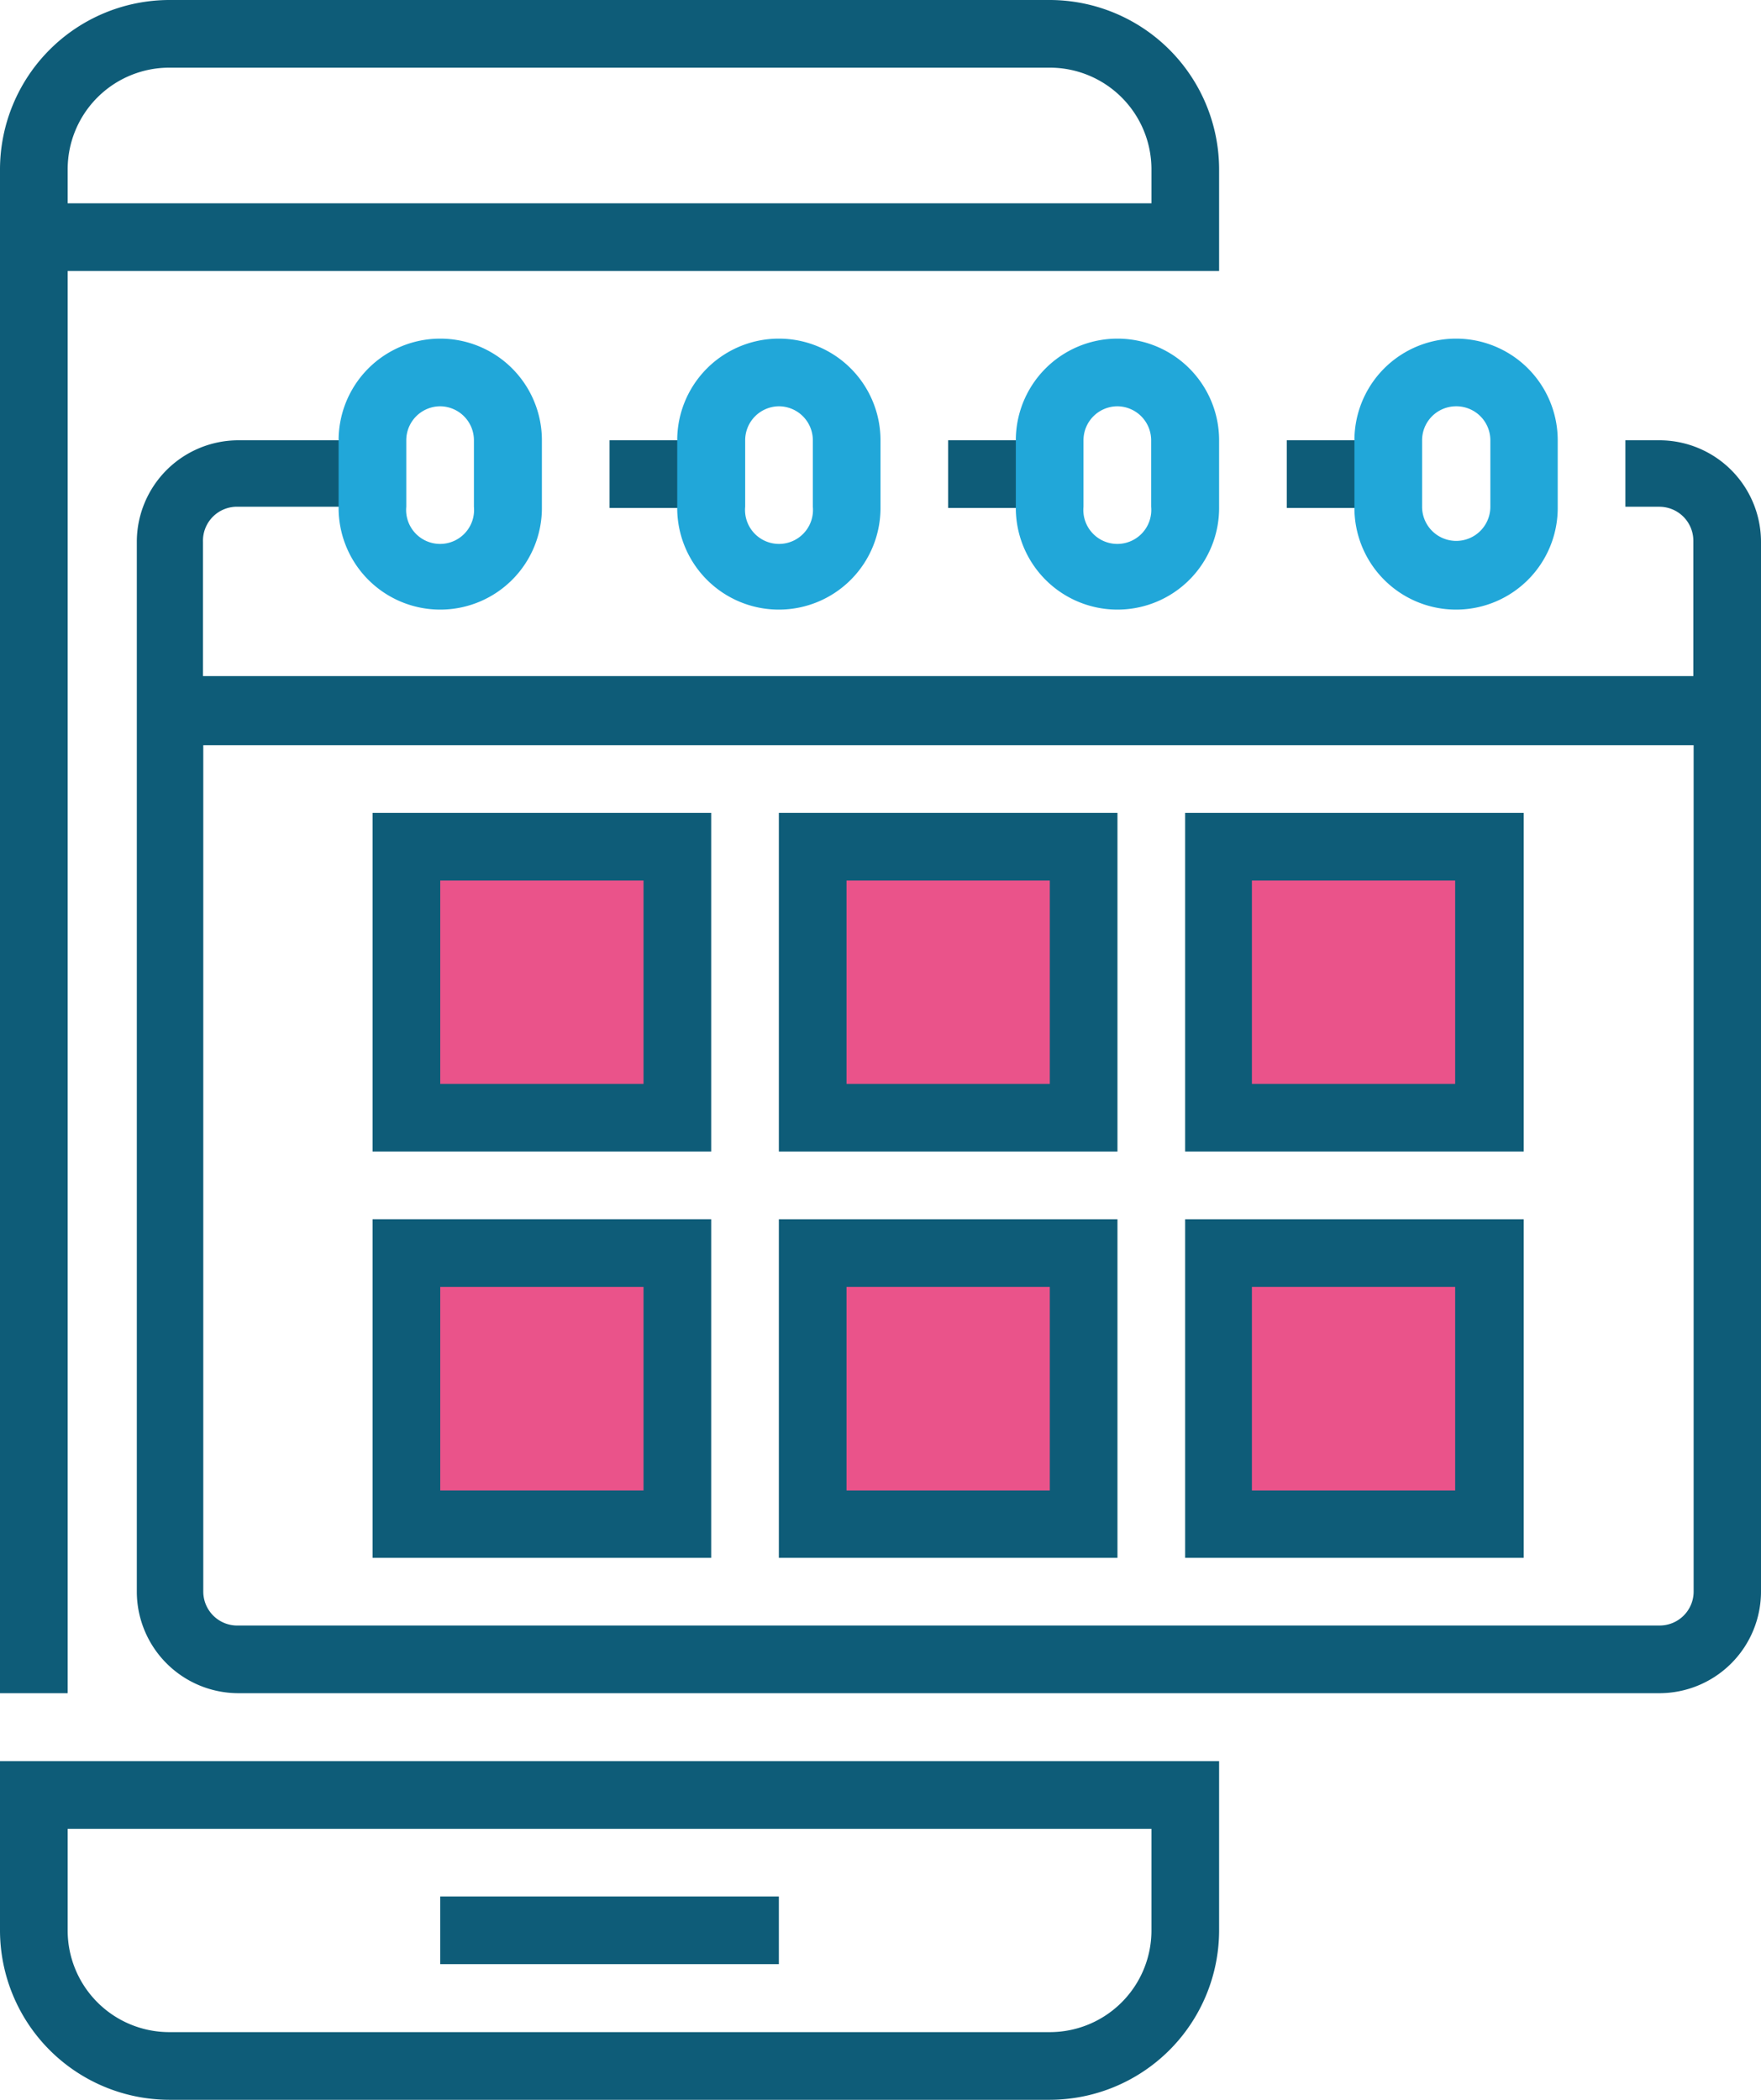 <svg xmlns="http://www.w3.org/2000/svg" viewBox="0 0 59.08 70.44"><defs><style>.cls-1{fill:#ea538a;}.cls-2{fill:#0e5c78;}.cls-3{fill:#21a7d9;}</style></defs><title>Asset 14</title><g id="Layer_2" data-name="Layer 2"><g id="Capa_1" data-name="Capa 1"><rect class="cls-1" x="13.63" y="28.4" width="9.09" height="9.09"/><rect class="cls-1" x="13.63" y="42.04" width="9.09" height="9.09"/><rect class="cls-1" x="27.27" y="28.4" width="9.09" height="9.09"/><rect class="cls-1" x="27.27" y="42.04" width="9.09" height="9.09"/><rect class="cls-1" x="40.9" y="28.4" width="9.09" height="9.09"/><rect class="cls-1" x="40.9" y="42.04" width="9.09" height="9.09"/><path class="cls-2" d="M2.27,9.09H40.9V5.68A5.69,5.69,0,0,0,35.22,0H5.68A5.69,5.69,0,0,0,0,5.68V56.8H2.27ZM5.68,2.27H35.22a3.41,3.41,0,0,1,3.41,3.41V6.82H2.27V5.68A3.41,3.41,0,0,1,5.68,2.27Z"/><path class="cls-2" d="M0,64.76a5.69,5.69,0,0,0,5.68,5.68H35.22a5.69,5.69,0,0,0,5.68-5.68V59.08H0Zm2.27-3.41H38.63v3.41a3.41,3.41,0,0,1-3.41,3.41H5.68a3.41,3.41,0,0,1-3.41-3.41Z"/><rect class="cls-2" x="14.77" y="63.62" width="11.36" height="2.27"/><rect class="cls-2" x="20.45" y="14.77" width="3.41" height="2.27"/><rect class="cls-2" x="31.81" y="14.77" width="3.41" height="2.27"/><rect class="cls-2" x="43.17" y="14.77" width="3.41" height="2.27"/><path class="cls-2" d="M55.67,14.77H54.53V17h1.14a1.14,1.14,0,0,1,1.14,1.14v4.54h-50V18.18A1.14,1.14,0,0,1,8,17H12.5V14.77H8a3.41,3.41,0,0,0-3.41,3.41V53.4A3.41,3.41,0,0,0,8,56.8H55.67a3.41,3.41,0,0,0,3.41-3.41V18.18A3.41,3.41,0,0,0,55.67,14.77Zm0,39.76H8A1.14,1.14,0,0,1,6.82,53.4V25h50V53.4A1.14,1.14,0,0,1,55.67,54.53Z"/><path class="cls-2" d="M12.5,38.63H23.86V27.27H12.5Zm2.27-9.09h6.82v6.82H14.77Z"/><path class="cls-2" d="M12.5,52.26H23.86V40.9H12.5Zm2.27-9.09h6.82V50H14.77Z"/><path class="cls-2" d="M26.13,38.63H37.49V27.27H26.13Zm2.27-9.09h6.82v6.82H28.4Z"/><path class="cls-2" d="M26.13,52.26H37.49V40.9H26.13Zm2.27-9.09h6.82V50H28.4Z"/><path class="cls-2" d="M39.76,38.63H51.12V27.27H39.76ZM42,29.54h6.82v6.82H42Z"/><path class="cls-2" d="M39.76,52.26H51.12V40.9H39.76ZM42,43.17h6.82V50H42Z"/><path class="cls-3" d="M14.77,20.45A3.41,3.41,0,0,1,11.36,17V14.77a3.41,3.41,0,0,1,6.82,0V17A3.41,3.41,0,0,1,14.77,20.45Zm0-6.82a1.14,1.14,0,0,0-1.14,1.14V17a1.14,1.14,0,1,0,2.27,0V14.77A1.14,1.14,0,0,0,14.77,13.63Z"/><path class="cls-3" d="M26.13,20.45A3.41,3.41,0,0,1,22.72,17V14.77a3.41,3.41,0,0,1,6.82,0V17A3.41,3.41,0,0,1,26.13,20.45Zm0-6.82A1.14,1.14,0,0,0,25,14.77V17a1.14,1.14,0,1,0,2.27,0V14.77A1.14,1.14,0,0,0,26.13,13.63Z"/><path class="cls-3" d="M37.49,20.45A3.41,3.41,0,0,1,34.08,17V14.77a3.41,3.41,0,0,1,6.82,0V17A3.41,3.41,0,0,1,37.49,20.45Zm0-6.82a1.14,1.14,0,0,0-1.14,1.14V17a1.14,1.14,0,1,0,2.27,0V14.77A1.14,1.14,0,0,0,37.49,13.63Z"/><path class="cls-3" d="M48.85,20.45A3.41,3.41,0,0,1,45.44,17V14.77a3.41,3.41,0,0,1,6.82,0V17A3.41,3.41,0,0,1,48.85,20.45Zm0-6.82a1.14,1.14,0,0,0-1.14,1.14V17A1.14,1.14,0,1,0,50,17V14.77A1.14,1.14,0,0,0,48.85,13.63Z"/></g></g></svg>